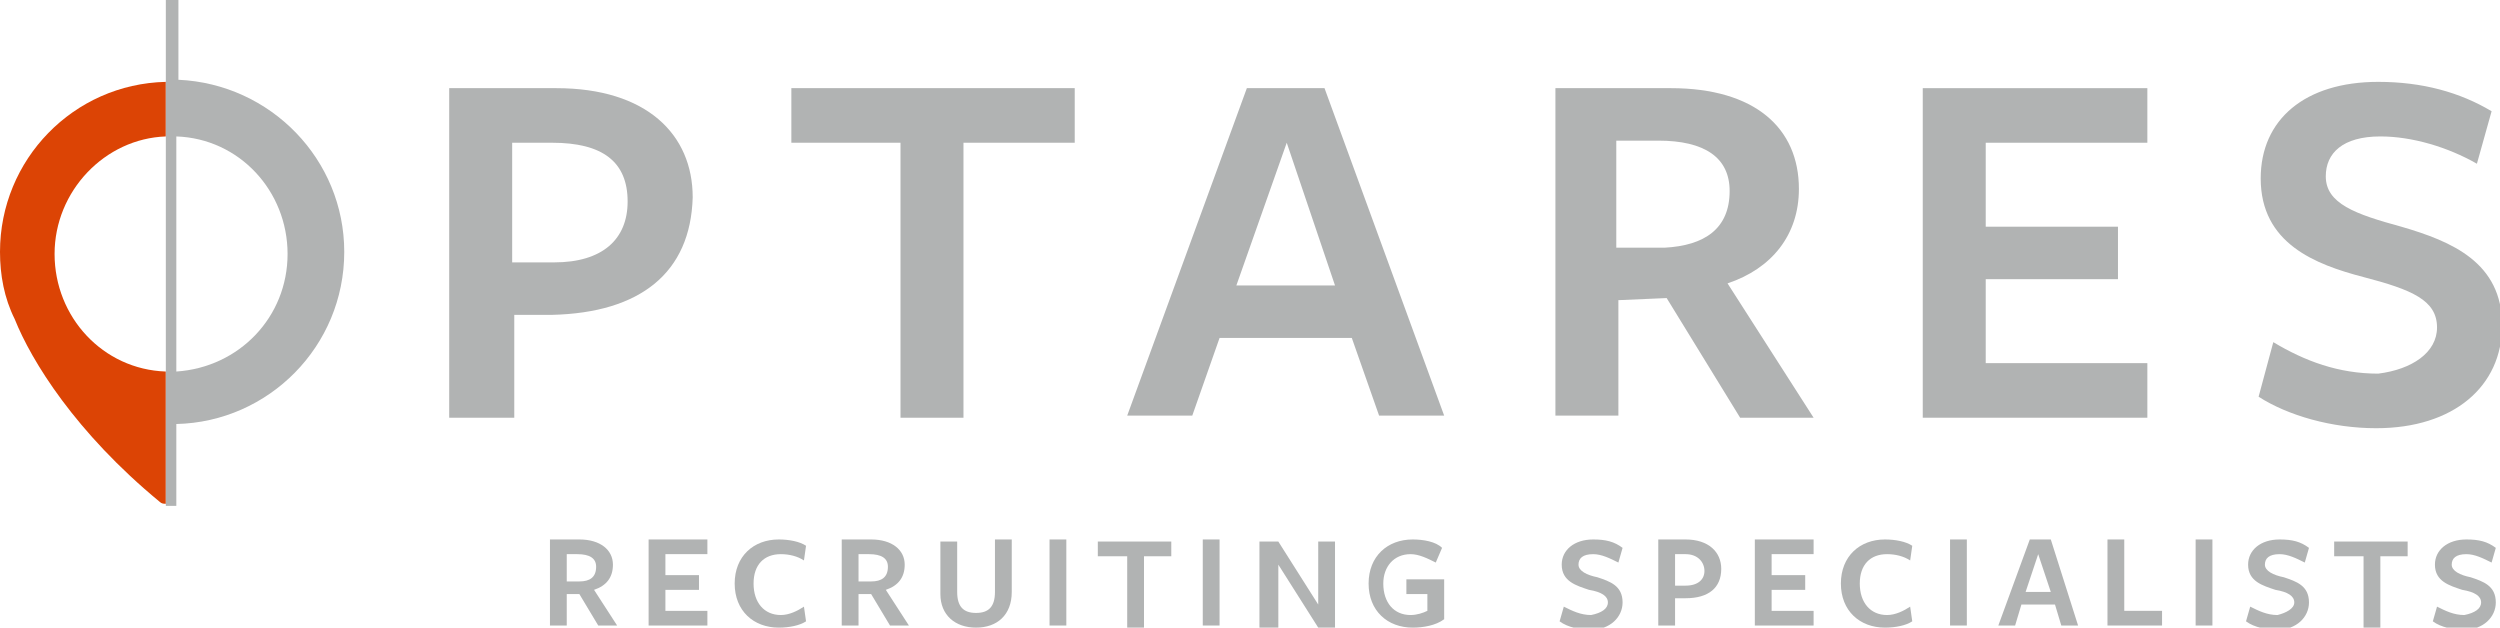 <?xml version="1.0" encoding="utf-8"?>
<!-- Generator: Adobe Illustrator 19.2.1, SVG Export Plug-In . SVG Version: 6.00 Build 0)  -->
<svg version="1.1" id="Ebene_1" xmlns="http://www.w3.org/2000/svg" xmlns:xlink="http://www.w3.org/1999/xlink" x="0px" y="0px"
	 viewBox="0 0 119.1 29.9" style="enable-background:new 0 0 119.1 29.9;" xml:space="preserve">
<style type="text/css">
	.st0{fill:#DC4405;}
	.st1{fill:#B1B3B3;}
</style>
<g>
	<path class="st0" d="M7.9,17.7c-3-0.1-5.3-2.6-5.3-5.6S5,6.6,7.9,6.5V3.9C3.5,4,0,7.6,0,12c0,1.1,0.2,2.2,0.7,3.2
		c0.8,2,2.9,5.4,6.9,8.7c0.1,0.1,0.2,0.1,0.3,0.1V17.7z"/>
	<g>
		<path class="st1" d="M26.3,15l-1.8,0v4.9h-3.1V4.2c0,0,5,0,5.1,0c4.3,0,6.5,2.2,6.5,5.2C32.9,13,30.5,14.9,26.3,15z M26.3,6.8
			c-0.2,0-1.9,0-1.9,0v5.7l2,0c2.3,0,3.5-1.1,3.5-2.9C29.9,7.7,28.7,6.8,26.3,6.8z"/>
		<path class="st1" d="M45.9,6.8v13.1h-3V6.8h-5.2V4.2h13.5v2.6H45.9z"/>
		<path class="st1" d="M68.8,19.8h-3.1l-1.3-3.7h-6.3l-1.3,3.7h-3.1l5.7-15.6h3.7L68.8,19.8z M61.3,6.8l-2.4,6.8h4.7L61.3,6.8z"/>
		<path class="st1" d="M77.1,19.8h-3V4.2c0,0,5.5,0,5.5,0c4,0,6.1,1.9,6.1,4.8c0,2.2-1.3,3.8-3.4,4.5l4.1,6.4h-3.5l-3.5-5.7
			l-2.3,0.1V19.8z M79.3,11.8c1.9-0.1,3.1-0.9,3.1-2.7c0-1.6-1.2-2.4-3.4-2.4c0,0-2,0-2,0v5.1L79.3,11.8z"/>
		<path class="st1" d="M91.6,19.8V4.2h10.7v2.6h-7.7v4h6.3l0,2.5h-6.3l0,4h7.7v2.6H91.6z"/>
		<path class="st1" d="M116.1,15.6c0-1.3-1.2-1.8-3.5-2.4c-2.3-0.6-4.9-1.6-4.9-4.7c0-2.8,2.1-4.6,5.6-4.6c2.1,0,3.9,0.5,5.4,1.4
			L118,7.8c-1.4-0.8-3.1-1.3-4.6-1.3c-1.8,0-2.6,0.8-2.6,1.9c0,1.3,1.4,1.8,3.6,2.4c2.4,0.7,4.8,1.7,4.8,4.7c0,2.9-2.3,4.9-6,4.9
			c-2.1,0-4.2-0.6-5.6-1.5l0.7-2.6c1.5,0.9,3.1,1.5,5,1.5C114.9,17.6,116.1,16.8,116.1,15.6z"/>
		<path class="st1" d="M16.4,12c0-4.4-3.5-8-7.9-8.2V0H7.9v24.1h0.5v-3.9C12.8,20.1,16.4,16.5,16.4,12z M8.4,17.7V6.5
			c3,0.1,5.3,2.6,5.3,5.6S11.4,17.5,8.4,17.7z"/>
	</g>
</g>
<g>
	<path class="st1" d="M27,29.8h-0.8v-4.1c0,0,1.4,0,1.4,0c1,0,1.6,0.5,1.6,1.2c0,0.6-0.3,1-0.9,1.2l1.1,1.7h-0.9l-0.9-1.5l-0.6,0
		V29.8z M27.6,27.7c0.5,0,0.8-0.2,0.8-0.7c0-0.4-0.3-0.6-0.9-0.6c0,0-0.5,0-0.5,0v1.3L27.6,27.7z"/>
	<path class="st1" d="M30.9,29.8v-4.1h2.8v0.7h-2v1h1.6v0.7h-1.6v1h2v0.7H30.9z"/>
	<path class="st1" d="M38.3,26.7c-0.3-0.2-0.7-0.3-1.1-0.3c-0.8,0-1.3,0.5-1.3,1.4c0,0.9,0.5,1.5,1.3,1.5c0.4,0,0.8-0.2,1.1-0.4
		l0.1,0.7c-0.3,0.2-0.8,0.3-1.3,0.3c-1.2,0-2.1-0.8-2.1-2.1c0-1.3,0.9-2.1,2.1-2.1c0.5,0,1,0.1,1.3,0.3L38.3,26.7z"/>
	<path class="st1" d="M40.9,29.8h-0.8v-4.1c0,0,1.4,0,1.4,0c1,0,1.6,0.5,1.6,1.2c0,0.6-0.3,1-0.9,1.2l1.1,1.7h-0.9l-0.9-1.5l-0.6,0
		V29.8z M41.5,27.7c0.5,0,0.8-0.2,0.8-0.7c0-0.4-0.3-0.6-0.9-0.6c0,0-0.5,0-0.5,0v1.3L41.5,27.7z"/>
	<path class="st1" d="M46.5,29.9c-1,0-1.7-0.6-1.7-1.6v-2.5h0.8v2.4c0,0.7,0.3,1,0.9,1c0.6,0,0.9-0.3,0.9-1c0,0,0-2.5,0-2.5h0.8
		c0,0,0,2.4,0,2.5C48.2,29.3,47.5,29.9,46.5,29.9z"/>
	<path class="st1" d="M50,29.8v-4.1h0.8v4.1H50z"/>
	<path class="st1" d="M54.5,26.5v3.4h-0.8v-3.4h-1.4v-0.7h3.5v0.7H54.5z"/>
	<path class="st1" d="M57.3,29.8v-4.1h0.8v4.1H57.3z"/>
	<path class="st1" d="M62.8,25.8h0.8v4.1h-0.8l-1.9-3v3H60v-4.1h0.9l1.9,3V25.8z"/>
	<path class="st1" d="M67.3,29.9c-1.2,0-2.1-0.8-2.1-2.1c0-1.3,0.9-2.1,2.1-2.1c0.5,0,1.1,0.1,1.4,0.4l-0.3,0.7
		c-0.4-0.2-0.8-0.4-1.2-0.4c-0.8,0-1.3,0.6-1.3,1.4c0,0.9,0.5,1.5,1.3,1.5c0.3,0,0.6-0.1,0.8-0.2v-0.8H67v-0.7h1.8v1.9
		C68.4,29.8,67.8,29.9,67.3,29.9z"/>
	<path class="st1" d="M76.6,28.7c0-0.3-0.3-0.5-0.9-0.6c-0.6-0.2-1.3-0.4-1.3-1.2c0-0.7,0.6-1.2,1.5-1.2c0.6,0,1,0.1,1.4,0.4
		l-0.2,0.7c-0.4-0.2-0.8-0.4-1.2-0.4c-0.5,0-0.7,0.2-0.7,0.5c0,0.3,0.4,0.5,0.9,0.6c0.6,0.2,1.2,0.4,1.2,1.2c0,0.7-0.6,1.3-1.5,1.3
		c-0.5,0-1.1-0.1-1.5-0.4l0.2-0.7c0.4,0.2,0.8,0.4,1.3,0.4C76.3,29.2,76.6,29,76.6,28.7z"/>
	<path class="st1" d="M80.3,28.5l-0.5,0v1.3H79v-4.1c0,0,1.3,0,1.3,0c1.1,0,1.7,0.6,1.7,1.4C82,28,81.4,28.5,80.3,28.5z M80.3,26.4
		c-0.1,0-0.5,0-0.5,0v1.5l0.5,0c0.6,0,0.9-0.3,0.9-0.7S80.9,26.4,80.3,26.4z"/>
	<path class="st1" d="M83.6,29.8v-4.1h2.8v0.7h-2v1H86v0.7h-1.6v1h2v0.7H83.6z"/>
	<path class="st1" d="M91,26.7c-0.3-0.2-0.7-0.3-1.1-0.3c-0.8,0-1.3,0.5-1.3,1.4c0,0.9,0.5,1.5,1.3,1.5c0.4,0,0.8-0.2,1.1-0.4
		l0.1,0.7c-0.3,0.2-0.8,0.3-1.3,0.3c-1.2,0-2.1-0.8-2.1-2.1c0-1.3,0.9-2.1,2.1-2.1c0.5,0,1,0.1,1.3,0.3L91,26.7z"/>
	<path class="st1" d="M92.9,29.8v-4.1h0.8v4.1H92.9z"/>
	<path class="st1" d="M99,29.8h-0.8l-0.3-1h-1.6l-0.3,1h-0.8l1.5-4.1h1L99,29.8z M97.1,26.4l-0.6,1.8h1.2L97.1,26.4z"/>
	<path class="st1" d="M100.4,29.8v-4.1h0.8v3.4h1.8v0.7H100.4z"/>
	<path class="st1" d="M104.6,29.8v-4.1h0.8v4.1H104.6z"/>
	<path class="st1" d="M109.3,28.7c0-0.3-0.3-0.5-0.9-0.6c-0.6-0.2-1.3-0.4-1.3-1.2c0-0.7,0.6-1.2,1.5-1.2c0.6,0,1,0.1,1.4,0.4
		l-0.2,0.7c-0.4-0.2-0.8-0.4-1.2-0.4c-0.5,0-0.7,0.2-0.7,0.5c0,0.3,0.4,0.5,0.9,0.6c0.6,0.2,1.2,0.4,1.2,1.2c0,0.7-0.6,1.3-1.5,1.3
		c-0.5,0-1.1-0.1-1.5-0.4l0.2-0.7c0.4,0.2,0.8,0.4,1.3,0.4C108.9,29.2,109.3,29,109.3,28.7z"/>
	<path class="st1" d="M113.4,26.5v3.4h-0.8v-3.4h-1.4v-0.7h3.5v0.7H113.4z"/>
	<path class="st1" d="M118.2,28.7c0-0.3-0.3-0.5-0.9-0.6c-0.6-0.2-1.3-0.4-1.3-1.2c0-0.7,0.6-1.2,1.5-1.2c0.6,0,1,0.1,1.4,0.4
		l-0.2,0.7c-0.4-0.2-0.8-0.4-1.2-0.4c-0.5,0-0.7,0.2-0.7,0.5c0,0.3,0.4,0.5,0.9,0.6c0.6,0.2,1.2,0.4,1.2,1.2c0,0.7-0.6,1.3-1.5,1.3
		c-0.5,0-1.1-0.1-1.5-0.4l0.2-0.7c0.4,0.2,0.8,0.4,1.3,0.4C117.9,29.2,118.2,29,118.2,28.7z"/>
</g>
</svg>
